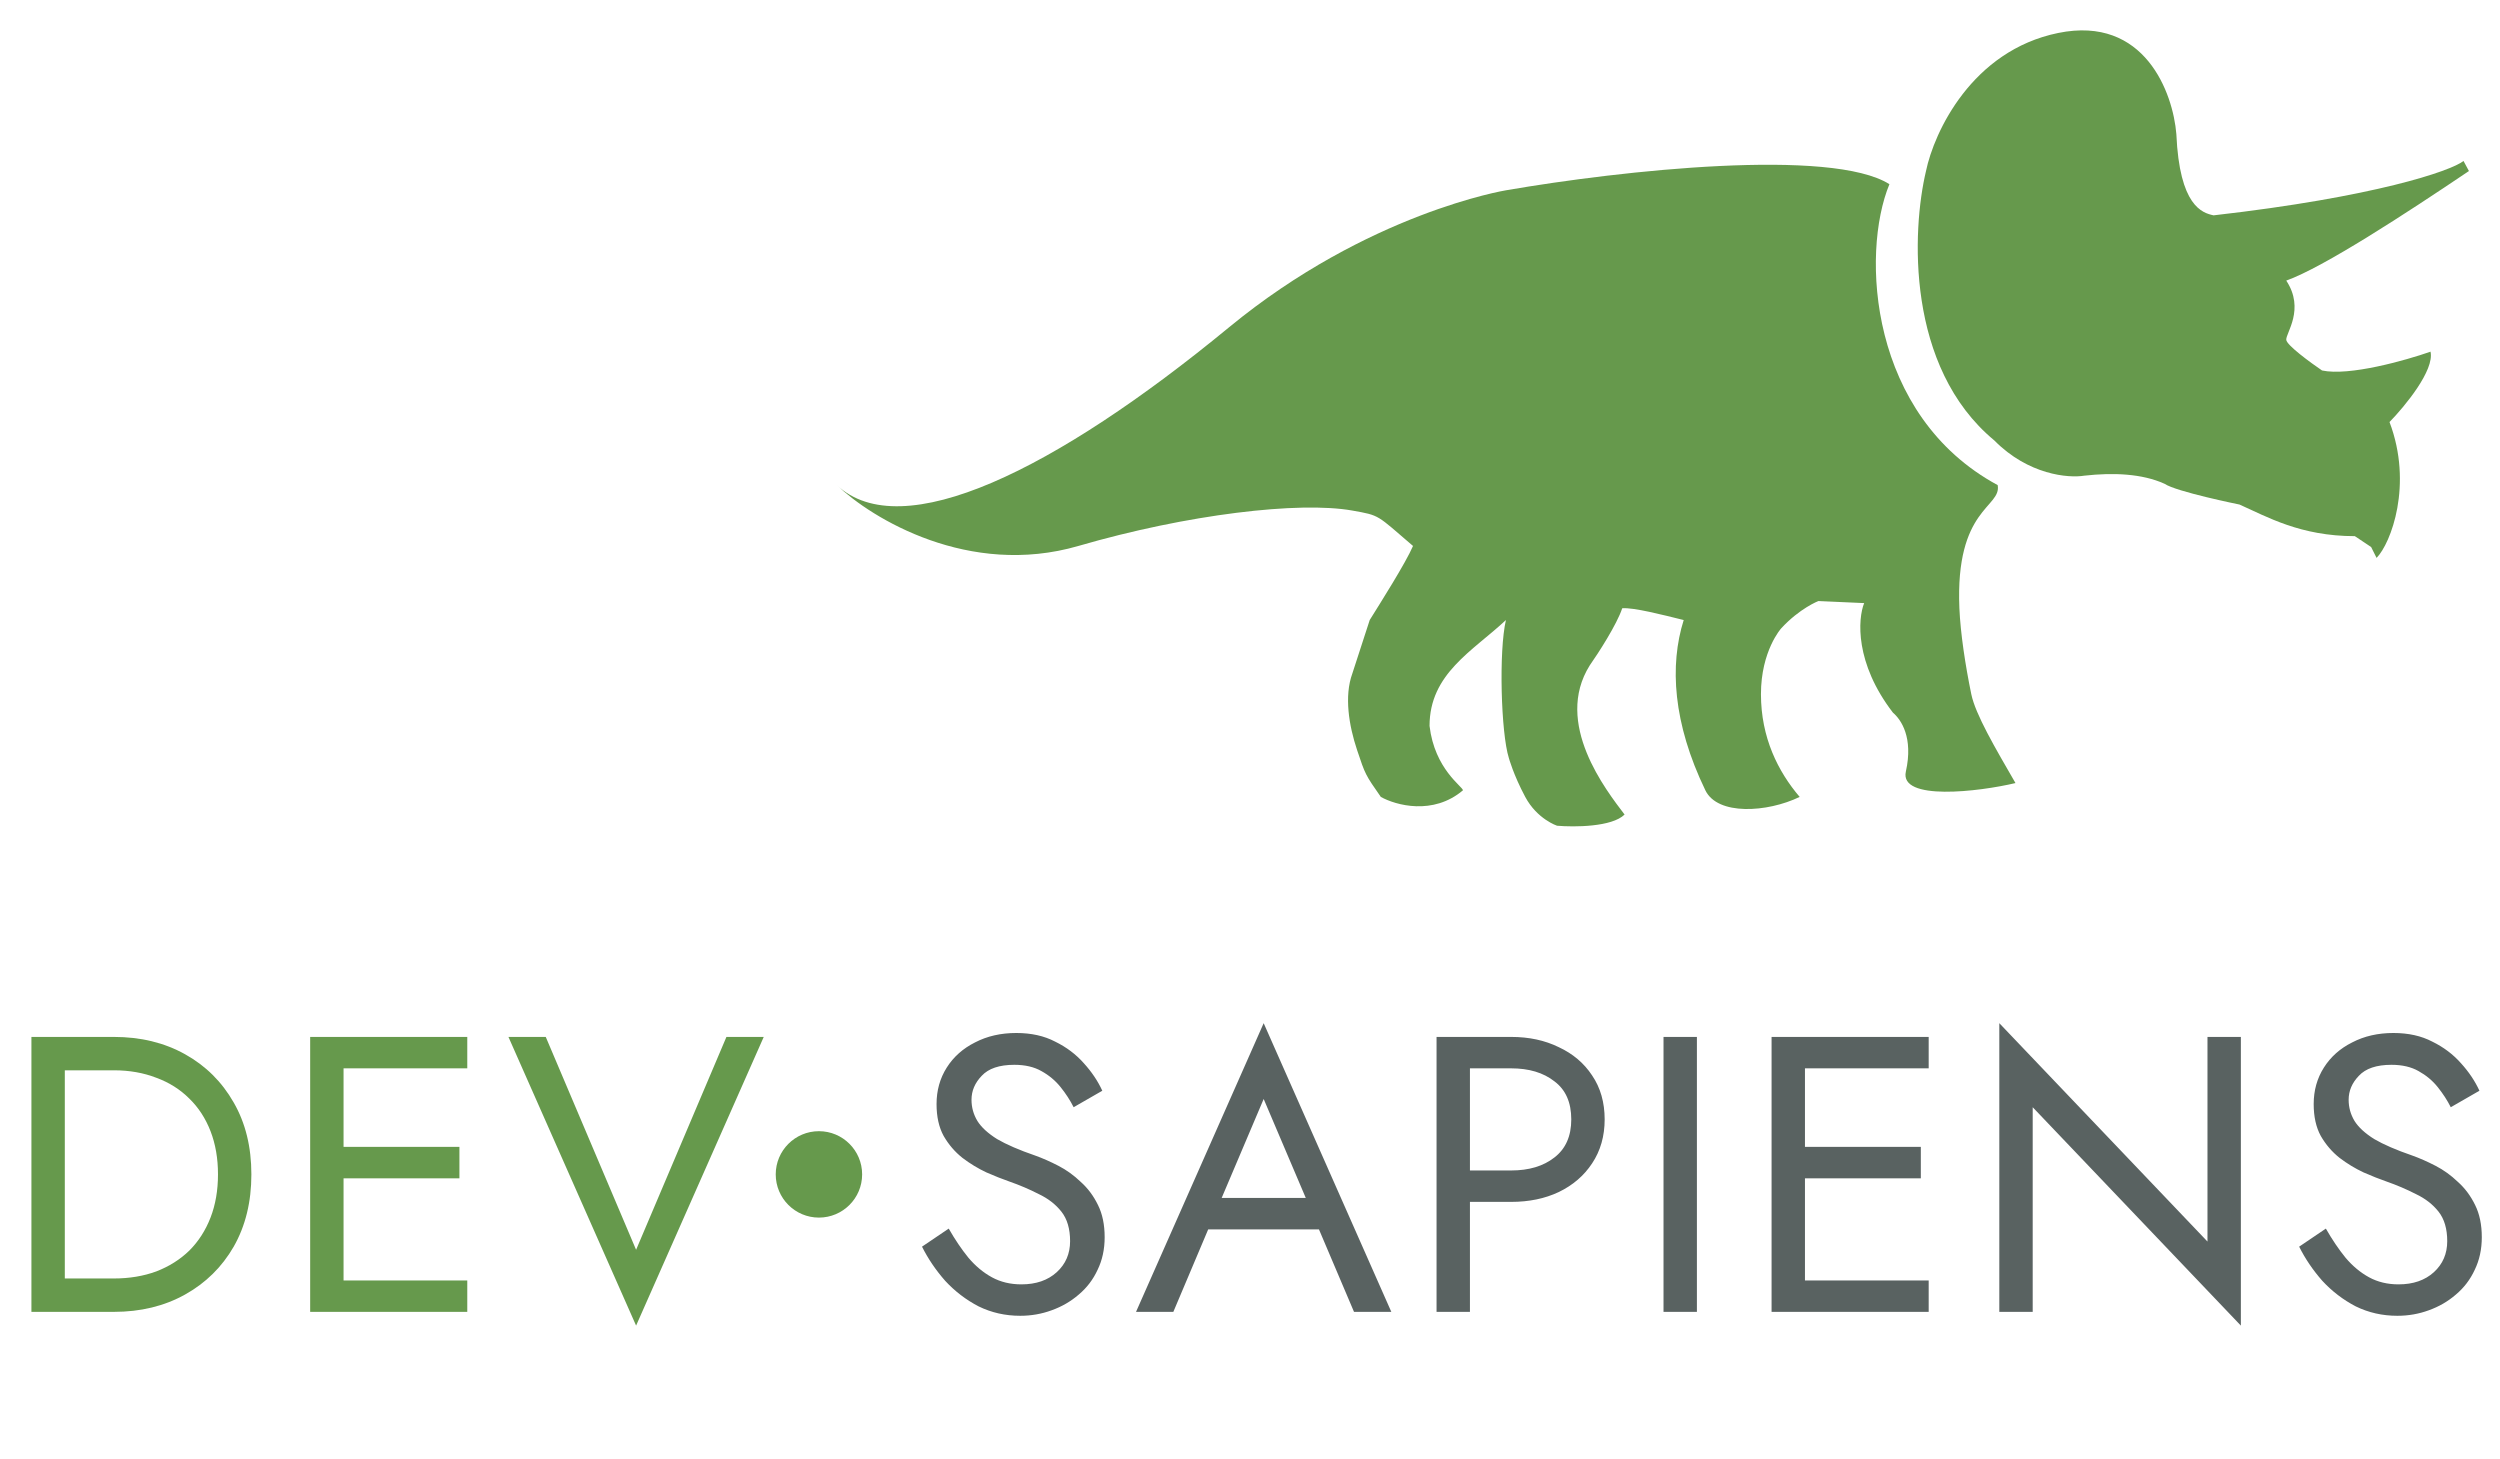 <?xml version="1.0" encoding="UTF-8"?> <svg xmlns="http://www.w3.org/2000/svg" width="1273" height="743" viewBox="0 0 1273 743" fill="none"><path d="M16 528H33V668H16V528ZM58 668H25.4V651H58C65.867 651 73.067 649.8 79.6 647.4C86.133 644.866 91.733 641.333 96.4 636.8C101.067 632.133 104.667 626.533 107.2 620C109.733 613.466 111 606.133 111 598C111 589.866 109.733 582.533 107.2 576C104.667 569.466 101.067 563.933 96.4 559.4C91.733 554.733 86.133 551.2 79.6 548.8C73.067 546.266 65.867 545 58 545H25.4V528H58C71.6 528 83.667 530.933 94.2 536.8C104.733 542.666 113 550.866 119 561.4C125 571.8 128 584 128 598C128 612 125 624.266 119 634.8C113 645.2 104.733 653.333 94.2 659.2C83.667 665.066 71.6 668 58 668ZM167.338 668V652H237.938V668H167.338ZM167.338 544V528H237.938V544H167.338ZM167.338 600V584H233.938V600H167.338ZM157.938 528H174.938V668H157.938V528ZM323.898 636.4L369.898 528H388.898L323.898 675L258.898 528H277.898L323.898 636.4Z" fill="#66994C"></path><path d="M483.091 625.6C486.291 631.2 489.624 636.133 493.091 640.4C496.691 644.666 500.691 648 505.091 650.4C509.491 652.8 514.491 654 520.091 654C527.557 654 533.557 651.933 538.091 647.8C542.624 643.666 544.891 638.4 544.891 632C544.891 625.733 543.424 620.733 540.491 617C537.557 613.266 533.691 610.266 528.891 608C524.224 605.6 519.224 603.466 513.891 601.6C510.424 600.4 506.557 598.866 502.291 597C498.024 595 493.957 592.533 490.091 589.6C486.224 586.533 483.024 582.8 480.491 578.4C478.091 574 476.891 568.6 476.891 562.2C476.891 555.266 478.624 549.066 482.091 543.6C485.557 538.133 490.357 533.866 496.491 530.8C502.624 527.6 509.624 526 517.491 526C525.091 526 531.691 527.466 537.291 530.4C543.024 533.2 547.891 536.866 551.891 541.4C555.891 545.8 559.024 550.466 561.291 555.4L546.691 563.8C544.957 560.333 542.757 556.933 540.091 553.6C537.424 550.266 534.157 547.533 530.291 545.4C526.557 543.266 521.957 542.2 516.491 542.2C508.891 542.2 503.357 544.066 499.891 547.8C496.424 551.4 494.691 555.466 494.691 560C494.691 563.866 495.691 567.466 497.691 570.8C499.691 574 503.024 577.066 507.691 580C512.491 582.8 518.957 585.6 527.091 588.4C530.824 589.733 534.757 591.466 538.891 593.6C543.024 595.733 546.824 598.466 550.291 601.8C553.891 605 556.824 608.933 559.091 613.6C561.357 618.133 562.491 623.6 562.491 630C562.491 636.133 561.291 641.666 558.891 646.6C556.624 651.533 553.424 655.733 549.291 659.2C545.291 662.666 540.691 665.333 535.491 667.2C530.424 669.066 525.091 670 519.491 670C511.891 670 504.824 668.4 498.291 665.2C491.891 661.866 486.224 657.533 481.291 652.2C476.491 646.733 472.557 640.933 469.491 634.8L483.091 625.6ZM606.861 626L612.861 610H674.861L680.861 626H606.861ZM643.461 559.6L619.861 615.2L618.261 618.8L597.461 668H578.461L643.461 521L708.461 668H689.461L669.061 620L667.461 616L643.461 559.6ZM731.492 528H748.492V668H731.492V528ZM740.892 544V528H769.492C778.559 528 786.626 529.733 793.692 533.2C800.892 536.533 806.559 541.333 810.692 547.6C814.959 553.866 817.092 561.333 817.092 570C817.092 578.533 814.959 586 810.692 592.4C806.559 598.666 800.892 603.533 793.692 607C786.626 610.333 778.559 612 769.492 612H740.892V596H769.492C778.559 596 785.892 593.8 791.492 589.4C797.226 585 800.092 578.533 800.092 570C800.092 561.333 797.226 554.866 791.492 550.6C785.892 546.2 778.559 544 769.492 544H740.892ZM847.063 528H864.063V668H847.063V528ZM911.486 668V652H982.086V668H911.486ZM911.486 544V528H982.086V544H911.486ZM911.486 600V584H978.086V600H911.486ZM902.086 528H919.086V668H902.086V528ZM1124.05 528H1141.05V675L1035.05 563.8V668H1018.05V521L1124.05 632.2V528ZM1184.33 625.6C1187.53 631.2 1190.86 636.133 1194.33 640.4C1197.93 644.666 1201.93 648 1206.33 650.4C1210.73 652.8 1215.73 654 1221.33 654C1228.79 654 1234.79 651.933 1239.33 647.8C1243.86 643.666 1246.13 638.4 1246.13 632C1246.13 625.733 1244.66 620.733 1241.73 617C1238.79 613.266 1234.93 610.266 1230.13 608C1225.46 605.6 1220.46 603.466 1215.13 601.6C1211.66 600.4 1207.79 598.866 1203.53 597C1199.26 595 1195.19 592.533 1191.33 589.6C1187.46 586.533 1184.26 582.8 1181.73 578.4C1179.33 574 1178.13 568.6 1178.13 562.2C1178.13 555.266 1179.86 549.066 1183.33 543.6C1186.79 538.133 1191.59 533.866 1197.73 530.8C1203.86 527.6 1210.86 526 1218.73 526C1226.33 526 1232.93 527.466 1238.53 530.4C1244.26 533.2 1249.13 536.866 1253.13 541.4C1257.13 545.8 1260.26 550.466 1262.53 555.4L1247.93 563.8C1246.19 560.333 1243.99 556.933 1241.33 553.6C1238.66 550.266 1235.39 547.533 1231.53 545.4C1227.79 543.266 1223.19 542.2 1217.73 542.2C1210.13 542.2 1204.59 544.066 1201.13 547.8C1197.66 551.4 1195.93 555.466 1195.93 560C1195.93 563.866 1196.93 567.466 1198.93 570.8C1200.93 574 1204.26 577.066 1208.93 580C1213.73 582.8 1220.19 585.6 1228.33 588.4C1232.06 589.733 1235.99 591.466 1240.13 593.6C1244.26 595.733 1248.06 598.466 1251.53 601.8C1255.13 605 1258.06 608.933 1260.33 613.6C1262.59 618.133 1263.73 623.6 1263.73 630C1263.73 636.133 1262.53 641.666 1260.13 646.6C1257.86 651.533 1254.66 655.733 1250.53 659.2C1246.53 662.666 1241.93 665.333 1236.73 667.2C1231.66 669.066 1226.33 670 1220.73 670C1213.13 670 1206.06 668.4 1199.53 665.2C1193.13 661.866 1187.46 657.533 1182.53 652.2C1177.73 646.733 1173.79 640.933 1170.73 634.8L1184.33 625.6Z" fill="#596261"></path><circle cx="417" cy="598" r="22" fill="#66994C"></circle><path d="M625.806 166.678C696.609 108.401 766.82 96.903 766.82 96.903C826.042 86.657 932.703 75.207 962.091 93.789C947.442 129.297 951.854 211.746 1017.22 247.019C1019.31 258.534 995.533 258.436 997.719 309.721C998.26 322.419 1000.75 338.8 1003.78 353.476C1005.9 363.763 1015.89 380.75 1026.28 398.733C1007.77 403.145 967.07 408.029 970.464 392.872C974.349 375.518 968.036 366.431 963.878 362.871C944.421 337.569 946.005 315.147 949.229 307.098L925.917 306.056C925.917 306.056 916.393 309.722 906.958 319.993C906.958 319.993 896.677 331.408 896.677 353.477C896.677 375.545 905.366 392.873 916.393 405.786C899.853 413.784 874.599 415.329 868.366 402.416C851.826 368.156 850.097 338.8 857.34 315.723C846.674 313.077 831.811 309.257 826.041 309.722C823.233 318.126 813.849 332.61 809.508 338.801C790.978 368.332 817.886 402.416 827.233 414.771C820.777 421.132 801.62 421.215 792.849 420.462C792.849 420.462 782.709 417.117 776.652 405.787C770.596 394.456 768.295 385.932 768.295 385.932C764.302 373.302 763.126 331.511 766.819 315.723C749.965 331.511 727.924 342.998 727.924 369.648C730.536 391.716 744.786 400.482 744.941 402.417C729.72 415.326 710.713 410.042 703.112 405.787C695.208 394.451 695.208 394.451 691.031 381.934C686.854 369.418 684.417 354.489 688.595 342.998L697.457 315.724C702.829 307.099 715.845 286.572 719.51 278.002C700.801 261.985 702.832 262.517 688.595 259.975C661.642 255.16 604.717 261.839 549.109 278.002C493.5 294.165 443.947 264.083 426.121 247.022C459.096 277.953 537.303 239.524 625.806 166.678Z" fill="#66994C"></path><path d="M1216.74 214.903C1228.81 246.712 1217.47 276.664 1210.15 284.083L1207.38 278.546L1199.08 273.009C1171.41 273.009 1154.43 263.175 1140.35 256.912C1140.35 256.912 1108.14 250.401 1102.16 246.33C1090.81 241.194 1076.16 240.551 1061.34 242.208C1053.28 243.547 1032.83 241.837 1015.52 224.285C970.424 186.942 973.531 117.26 980.721 87.087C984.796 67.409 1003.97 25.799 1048.05 16.784C1092.13 7.769 1106.52 47.358 1108.2 68.28C1109.8 105.029 1121.39 108.412 1127.15 109.656C1209.22 100.311 1248.03 87.036 1254.42 81.969L1257.18 87.087C1224.98 108.804 1182.86 136.251 1164.16 142.88C1173.82 157.468 1163.88 169.649 1164.16 173.041C1164.37 175.756 1176.4 184.576 1182.38 188.646C1196.2 191.631 1224.97 183.508 1237.62 179.074C1239.74 188.464 1224.58 206.873 1216.74 214.903Z" fill="#66994C"></path></svg> 